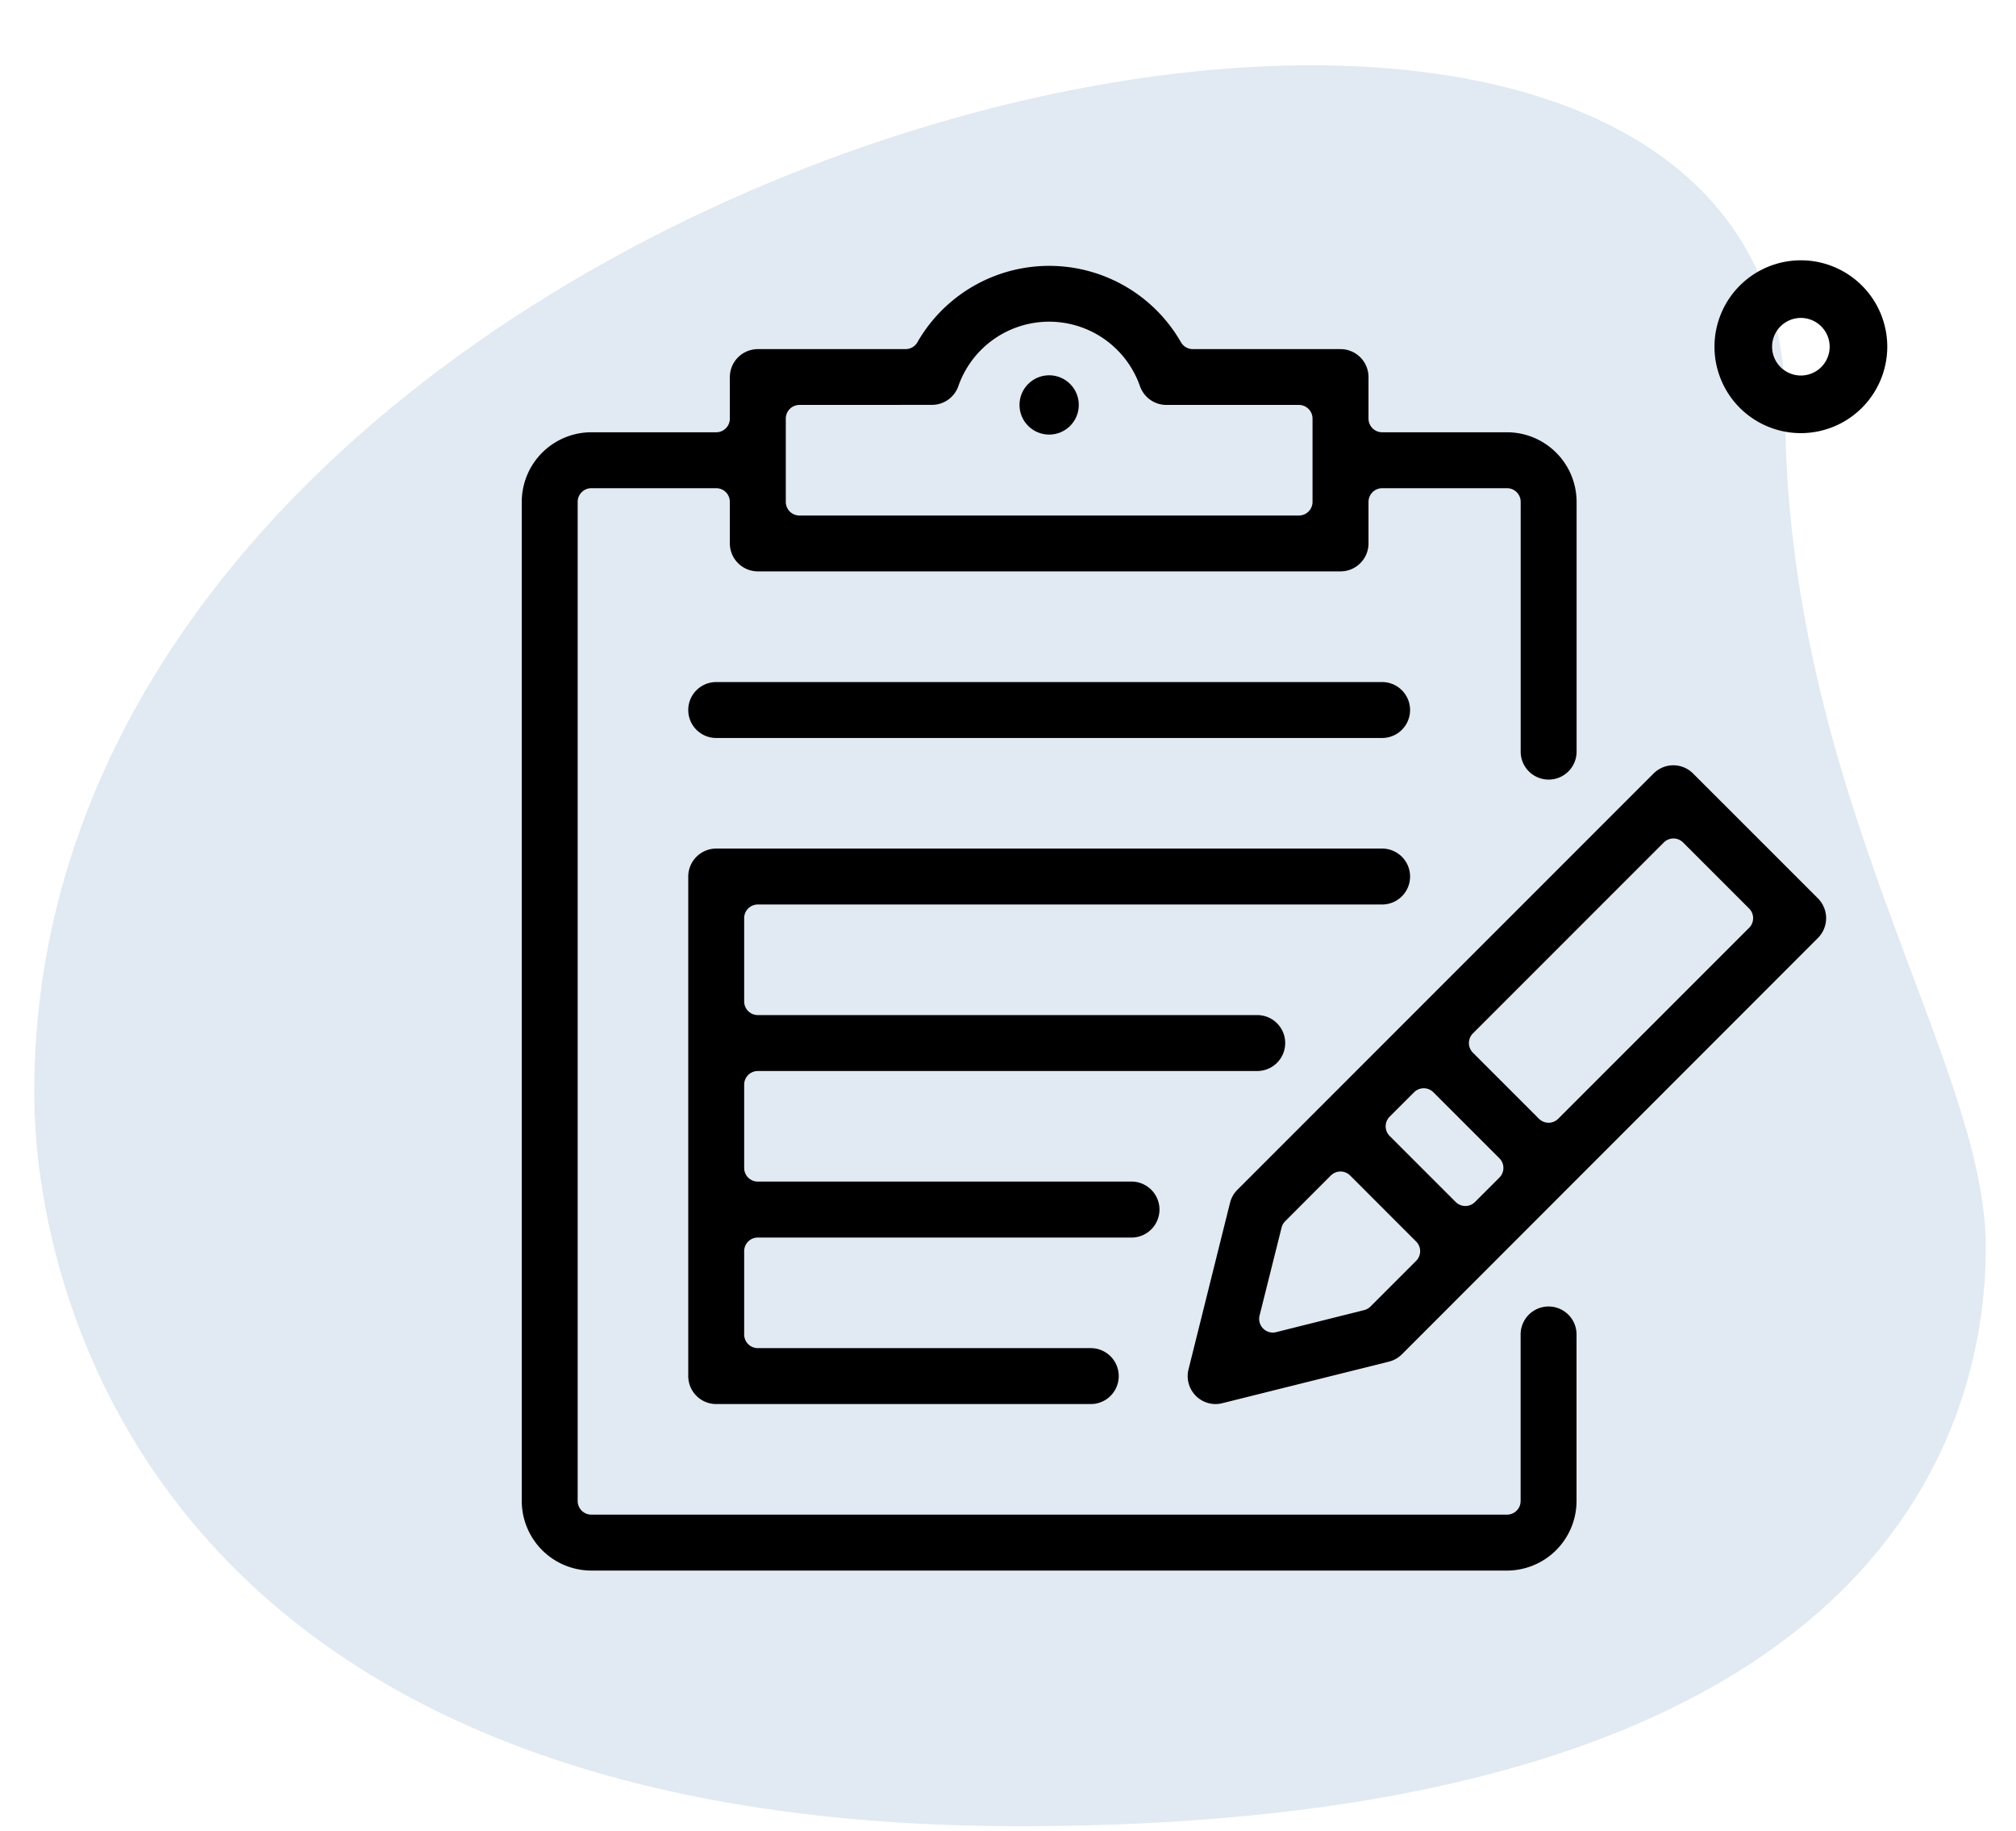 <?xml version="1.0" encoding="UTF-8"?> <svg xmlns="http://www.w3.org/2000/svg" xmlns:xlink="http://www.w3.org/1999/xlink" id="ICON_-_2_-_BLACK" data-name="ICON - 2 - BLACK" width="68" height="61.74" viewBox="0 0 68 61.74"><defs><clipPath id="clip-path"><rect id="Rectangle_139" data-name="Rectangle 139" width="61.74" height="68" transform="translate(-2.58 -0.07)" fill="none"></rect></clipPath></defs><g id="BG" transform="translate(67.93 2.58) rotate(90)" opacity="0.3" clip-path="url(#clip-path)"><path id="Path_638" data-name="Path 638" d="M11.93,7C25,7,33.98.23,40.278.23s19.529,3.622,19.529,32.6-17.8,33.228-24.729,33.228C2.638,66.061-11.221,7,11.93,7Z" transform="translate(-0.805 0.718)" fill="#9bb6d2"></path></g><g id="Group_902" data-name="Group 902" transform="translate(-2369.376 -1500.499)"><path id="Path_646" data-name="Path 646" d="M30.914,11.828a2.914,2.914,0,1,1,2.914-2.914A2.917,2.917,0,0,1,30.914,11.828Zm0-3.885a.971.971,0,1,0,.971.971A.973.973,0,0,0,30.914,7.943Z" transform="translate(2399.206 1503.277)"></path><g id="Group_901" data-name="Group 901" transform="translate(2125.962 1170.169)"><g id="Group_185" data-name="Group 185"><path id="Path_476" data-name="Path 476" d="M263.36,383.292a2.35,2.35,0,0,1-2.347-2.347V347.254a2.35,2.35,0,0,1,2.347-2.347h4.212a.461.461,0,0,0,.46-.461v-1.4a.945.945,0,0,1,.944-.943h4.981a.461.461,0,0,0,.4-.23,5.123,5.123,0,0,1,8.892,0,.463.463,0,0,0,.4.23h4.982a.944.944,0,0,1,.943.943v1.4a.461.461,0,0,0,.461.461h4.211a2.35,2.35,0,0,1,2.347,2.347v8.422a.943.943,0,1,1-1.886,0v-8.422a.46.46,0,0,0-.461-.461h-4.211a.461.461,0,0,0-.461.461v1.4a.945.945,0,0,1-.943.944H268.976a.946.946,0,0,1-.944-.944v-1.4a.46.46,0,0,0-.46-.461H263.36a.461.461,0,0,0-.461.461v33.691a.461.461,0,0,0,.461.461h30.884a.46.46,0,0,0,.461-.461V375.33a.943.943,0,0,1,1.886,0v5.615a2.35,2.35,0,0,1-2.347,2.347Zm7.019-39.307a.461.461,0,0,0-.46.461v2.808a.46.46,0,0,0,.46.46h16.846a.46.46,0,0,0,.461-.46v-2.808a.461.461,0,0,0-.461-.461h-4.469a.947.947,0,0,1-.889-.628,3.245,3.245,0,0,0-6.13,0,.944.944,0,0,1-.888.626Z"></path><path id="Path_477" data-name="Path 477" d="M267.572,355.216a.943.943,0,0,1,0-1.886h22.461a.943.943,0,1,1,0,1.886Z"></path><path id="Path_478" data-name="Path 478" d="M267.572,377.677a.944.944,0,0,1-.943-.943V359.888a.944.944,0,0,1,.943-.943h22.461a.943.943,0,1,1,0,1.886H268.976a.46.46,0,0,0-.461.461V364.1a.46.46,0,0,0,.461.46h16.845a.943.943,0,0,1,0,1.886H268.976a.461.461,0,0,0-.461.461v2.808a.46.46,0,0,0,.461.46H281.61a.944.944,0,0,1,0,1.887H268.976a.46.46,0,0,0-.461.46v2.808a.46.46,0,0,0,.461.461h11.23a.943.943,0,0,1,0,1.886Z"></path><path id="Path_479" data-name="Path 479" d="M284.418,377.677a.942.942,0,0,1-.915-1.17l1.4-5.617a.941.941,0,0,1,.248-.438l14.038-14.038a.94.94,0,0,1,1.333,0l4.212,4.211a.946.946,0,0,1,0,1.334L290.7,376a.942.942,0,0,1-.439.247l-5.615,1.4A.939.939,0,0,1,284.418,377.677Zm4.211-7.842a.463.463,0,0,0-.326.135l-1.539,1.541a.469.469,0,0,0-.122.214l-.743,2.968a.462.462,0,0,0,.447.573.472.472,0,0,0,.112-.014l2.968-.743a.458.458,0,0,0,.214-.121l1.541-1.54a.46.46,0,0,0,0-.651l-2.226-2.227A.464.464,0,0,0,288.629,369.835Zm2.808-2.807a.46.46,0,0,0-.326.135l-.823.822a.461.461,0,0,0,0,.652l2.227,2.226a.46.46,0,0,0,.651,0l.823-.823a.46.46,0,0,0,0-.651l-2.227-2.226A.459.459,0,0,0,291.437,367.028Zm8.423-8.423a.46.46,0,0,0-.326.135l-6.438,6.437a.461.461,0,0,0,0,.652l2.226,2.226a.461.461,0,0,0,.652,0l6.438-6.437a.461.461,0,0,0,0-.652l-2.227-2.226A.459.459,0,0,0,299.86,358.605Z"></path></g><circle id="Ellipse_21" data-name="Ellipse 21" cx="1" cy="1" r="1" transform="translate(277.802 342.985)"></circle></g></g></svg> 
